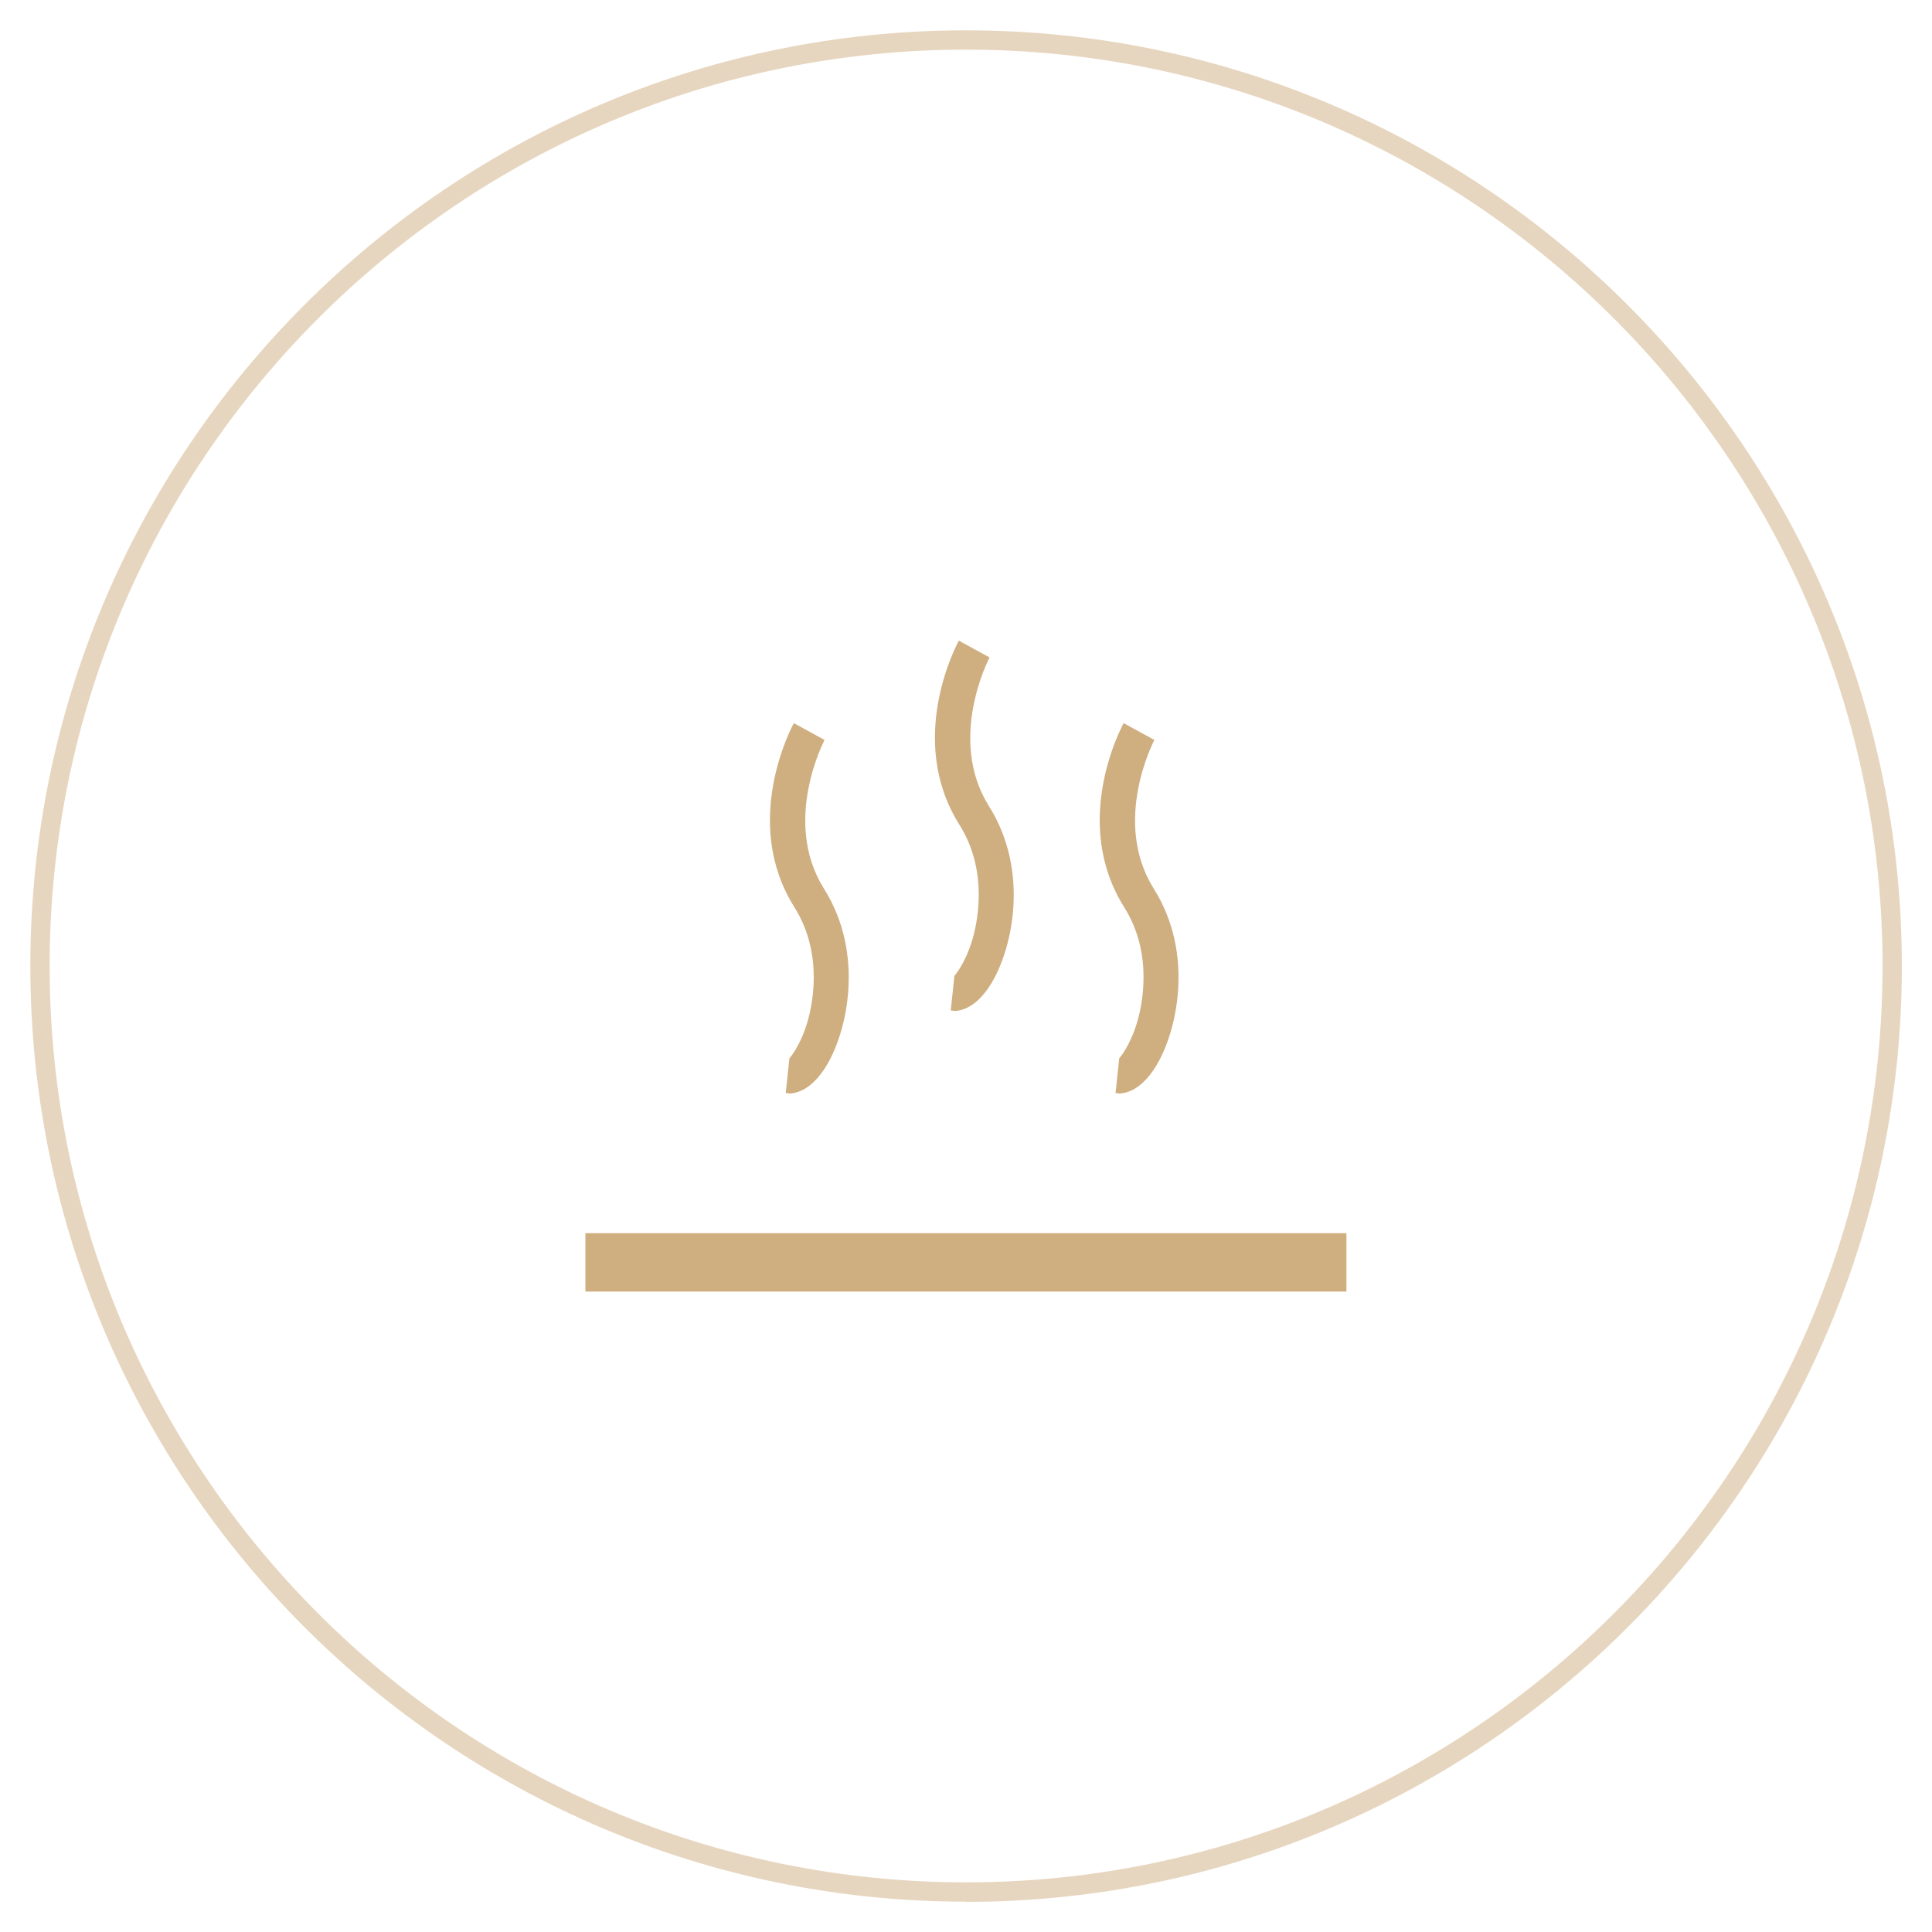 <?xml version="1.0" encoding="UTF-8"?>
<svg xmlns="http://www.w3.org/2000/svg" id="Layer_1" version="1.1" viewBox="0 0 100 100">
  <defs>
    <style>
      .st0 {
        fill: #cfae80;
      }

      .st1 {
        opacity: .5;
      }
    </style>
  </defs>
  <g class="st1">
    <path class="st0" d="M50,98.43C23.29,98.43,1.57,76.71,1.57,50S23.29,1.57,50,1.57s48.44,21.73,48.44,48.44-21.73,48.43-48.44,48.43ZM50,2.57C23.84,2.57,2.57,23.84,2.57,50s21.28,47.43,47.43,47.43,47.44-21.28,47.44-47.43S76.16,2.57,50,2.57Z"></path>
  </g>
  <g>
    <rect class="st0" x="30.3" y="63.83" width="39.39" height="3.02"></rect>
    <path class="st0" d="M57.89,56.58c-.05,0-.1,0-.15,0l.19-1.8c.05-.06.54-.62.91-1.81.24-.78.91-3.53-.65-6.01-2.78-4.41-.14-9.33-.03-9.53l1.59.87s-2.23,4.2-.03,7.7c2.14,3.4,1.19,7.46.09,9.22-.73,1.16-1.47,1.38-1.93,1.38Z"></path>
    <path class="st0" d="M49.36,52.31c-.05,0-.1,0-.15,0l.19-1.8c.05-.06.54-.62.91-1.81.24-.78.91-3.53-.65-6.01-2.78-4.41-.14-9.33-.03-9.53l1.59.87s-2.23,4.2-.03,7.7c2.14,3.4,1.19,7.46.09,9.22-.73,1.16-1.47,1.38-1.93,1.38Z"></path>
    <path class="st0" d="M40.82,56.58c-.05,0-.1,0-.15,0l.19-1.8c.05-.06.54-.62.91-1.81.24-.78.91-3.53-.65-6.01-2.78-4.41-.14-9.33-.03-9.53l1.59.87s-2.23,4.2-.03,7.7c2.14,3.4,1.19,7.46.09,9.22-.73,1.16-1.47,1.38-1.93,1.38Z"></path>
  </g>
</svg>

